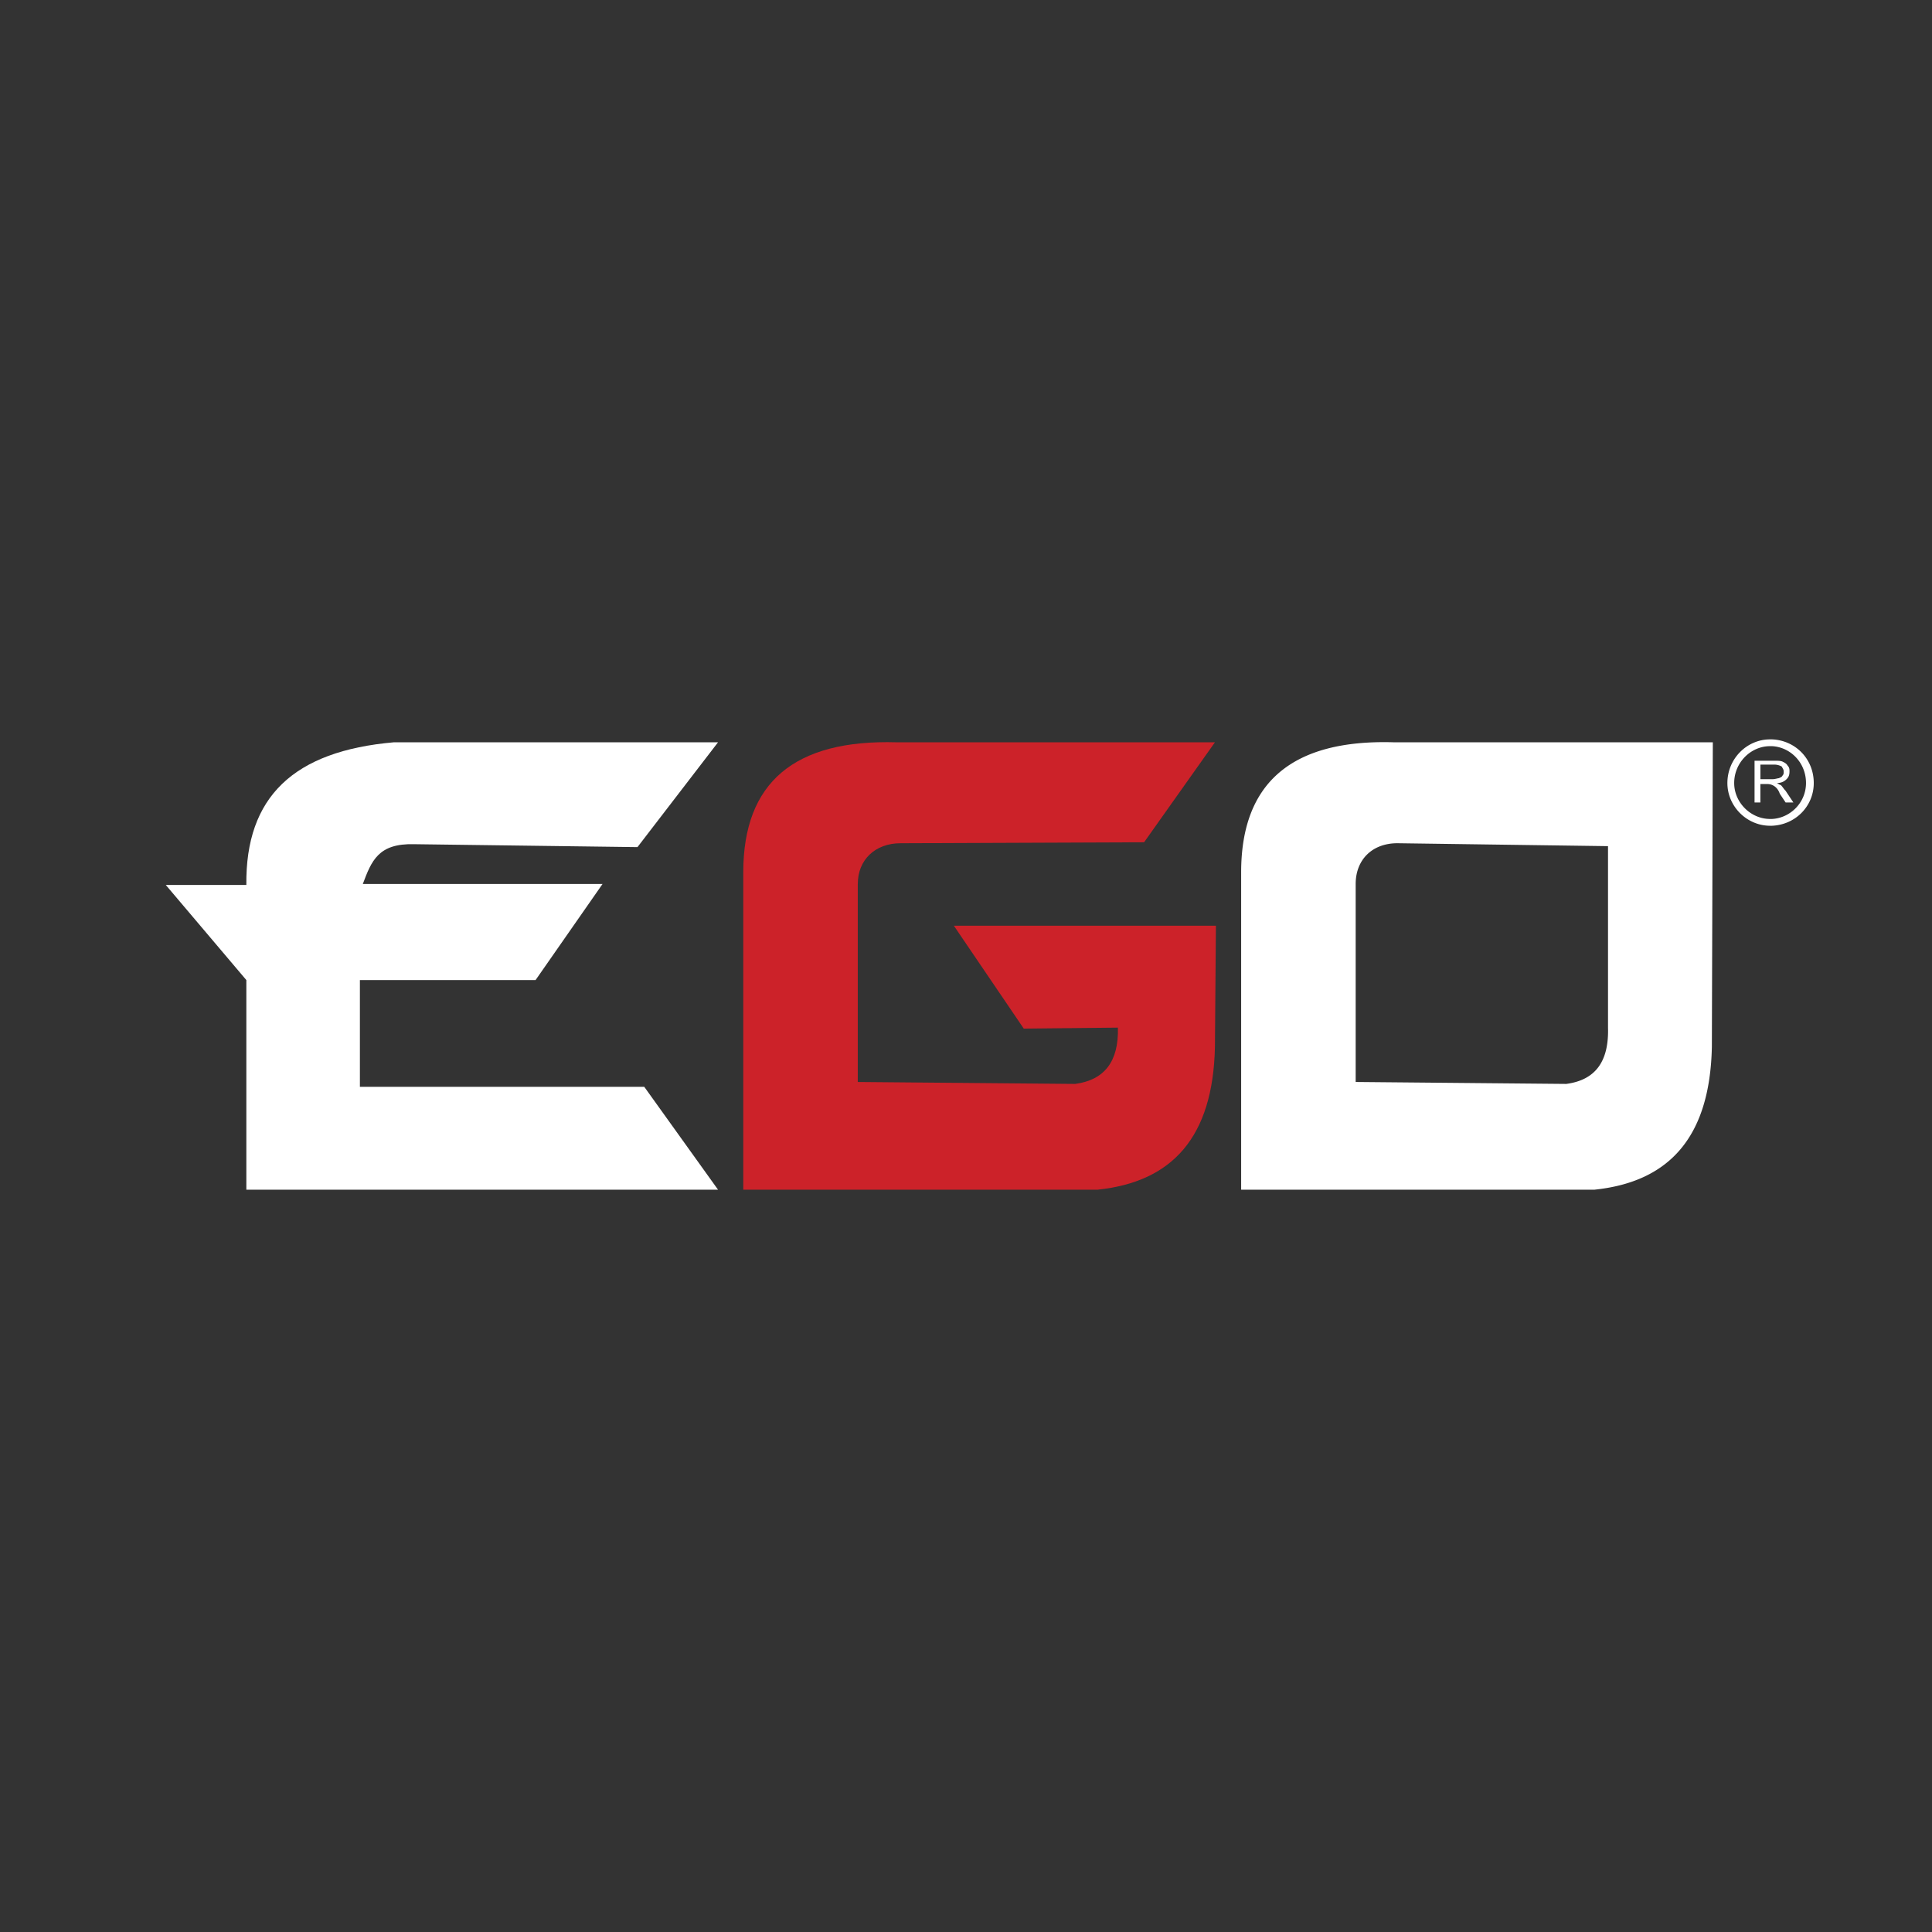 <?xml version="1.0" encoding="UTF-8" standalone="no"?>
<svg
   width="2500"
   height="2500"
   viewBox="0 0 192.756 192.756"
   version="1.1"
   id="svg5"
   sodipodi:docname="raduga_2y1h7bz8yhip.svg"
   inkscape:version="1.4.2 (f4327f4, 2025-05-13)"
   xmlns:inkscape="http://www.inkscape.org/namespaces/inkscape"
   xmlns:sodipodi="http://sodipodi.sourceforge.net/DTD/sodipodi-0.dtd"
   xmlns="http://www.w3.org/2000/svg"
   xmlns:svg="http://www.w3.org/2000/svg">
  <rect x="0" y="0" width="192.756" height="192.756" fill="#333333" stroke="none"/>
  <defs
     id="defs5" />
  <sodipodi:namedview
     id="namedview5"
     pagecolor="#ffffff"
     bordercolor="#000000"
     borderopacity="0.25"
     inkscape:showpageshadow="2"
     inkscape:pageopacity="0.0"
     inkscape:pagecheckerboard="0"
     inkscape:deskcolor="#d1d1d1"
     inkscape:zoom="0.3228"
     inkscape:cx="1250"
     inkscape:cy="1250"
     inkscape:window-width="1920"
     inkscape:window-height="1009"
     inkscape:window-x="-8"
     inkscape:window-y="-8"
     inkscape:window-maximized="1"
     inkscape:current-layer="svg5" />
  <g
     fill-rule="evenodd"
     clip-rule="evenodd"
     id="g5">
    <path
       fill="#ffffff"
       d="M 0,0 H 192.756 V 192.756 H 0 Z"
       id="path1"
       style="display:none" />
    <path
       fill="#33348e"
       d="m 8.504,64.569 h 175.748 v 63.619 H 8.504 Z"
       id="path2"
       style="display:none" />
    <path
       d="M24.578 88.293c-.097-8.812 4.745-13.363 14.719-14.234h32.341l-8.037 10.458-22.271-.291c-3.583-.097-4.26 1.646-5.132 3.97h23.917l-6.681 9.586H35.907v10.651h28.372l7.359 10.264h-47.06V97.782l-8.037-9.489h8.037z"
       fill="#fff"
       id="path3" />
    <path
       d="M89.455 74.059h31.76l-7.068 9.974-24.304.097c-2.518 0-4.261 1.646-4.261 4.067v19.753l21.69.194c2.904-.388 4.357-2.228 4.262-5.617l-9.393.098-6.973-10.265h26.145l-.098 12.104c-.193 9.005-4.26 13.459-11.717 14.233H74.156V87.034c0-9.005 5.132-13.266 15.299-12.975z"
       fill="#cc2229"
       id="path4" />
    <path
       d="M176.797 73.768h-.195c-2.322 0-4.26 1.937-4.26 4.357 0 2.324 1.938 4.26 4.26 4.26h.195c2.322-.097 4.162-1.937 4.162-4.26 0-2.42-1.84-4.26-4.162-4.357zm0 2.13h.193c.387 0 .678 0 .871.097s.387.194.484.388c.193.193.193.387.193.581 0 .387-.098.581-.291.774s-.484.387-.969.387c.195.097.291.194.389.194.193.193.289.387.484.581l.773 1.162h-.773l-.582-.872c-.201-.603-.672-.968-1.258-.968h-.678v1.84h-.582v-4.164h1.746zm0 1.84h.096c.193 0 .484-.097.582-.097.193-.097.289-.097.387-.291.096-.097.096-.193.096-.387s-.096-.291-.193-.484a1.493 1.493 0 0 0-.773-.194h-1.355v1.453h1.16zm0 3.97h-.195c-1.936 0-3.582-1.646-3.582-3.583 0-2.034 1.646-3.68 3.582-3.68h.195c1.84.097 3.389 1.646 3.389 3.68 0 1.937-1.549 3.486-3.389 3.583zM139.42 84.129c-2.518 0-4.164 1.646-4.164 4.067v19.753l21.012.194c2.904-.388 4.26-2.228 4.164-5.617V84.42l-21.012-.291zm-15.59 34.568V87.034c0-9.005 5.133-13.266 15.201-12.976h31.858l-.096 30.405c-.193 9.005-4.262 13.459-11.717 14.233H123.83v.001z"
       fill="#fff"
       id="path5" />
  </g>
</svg>
